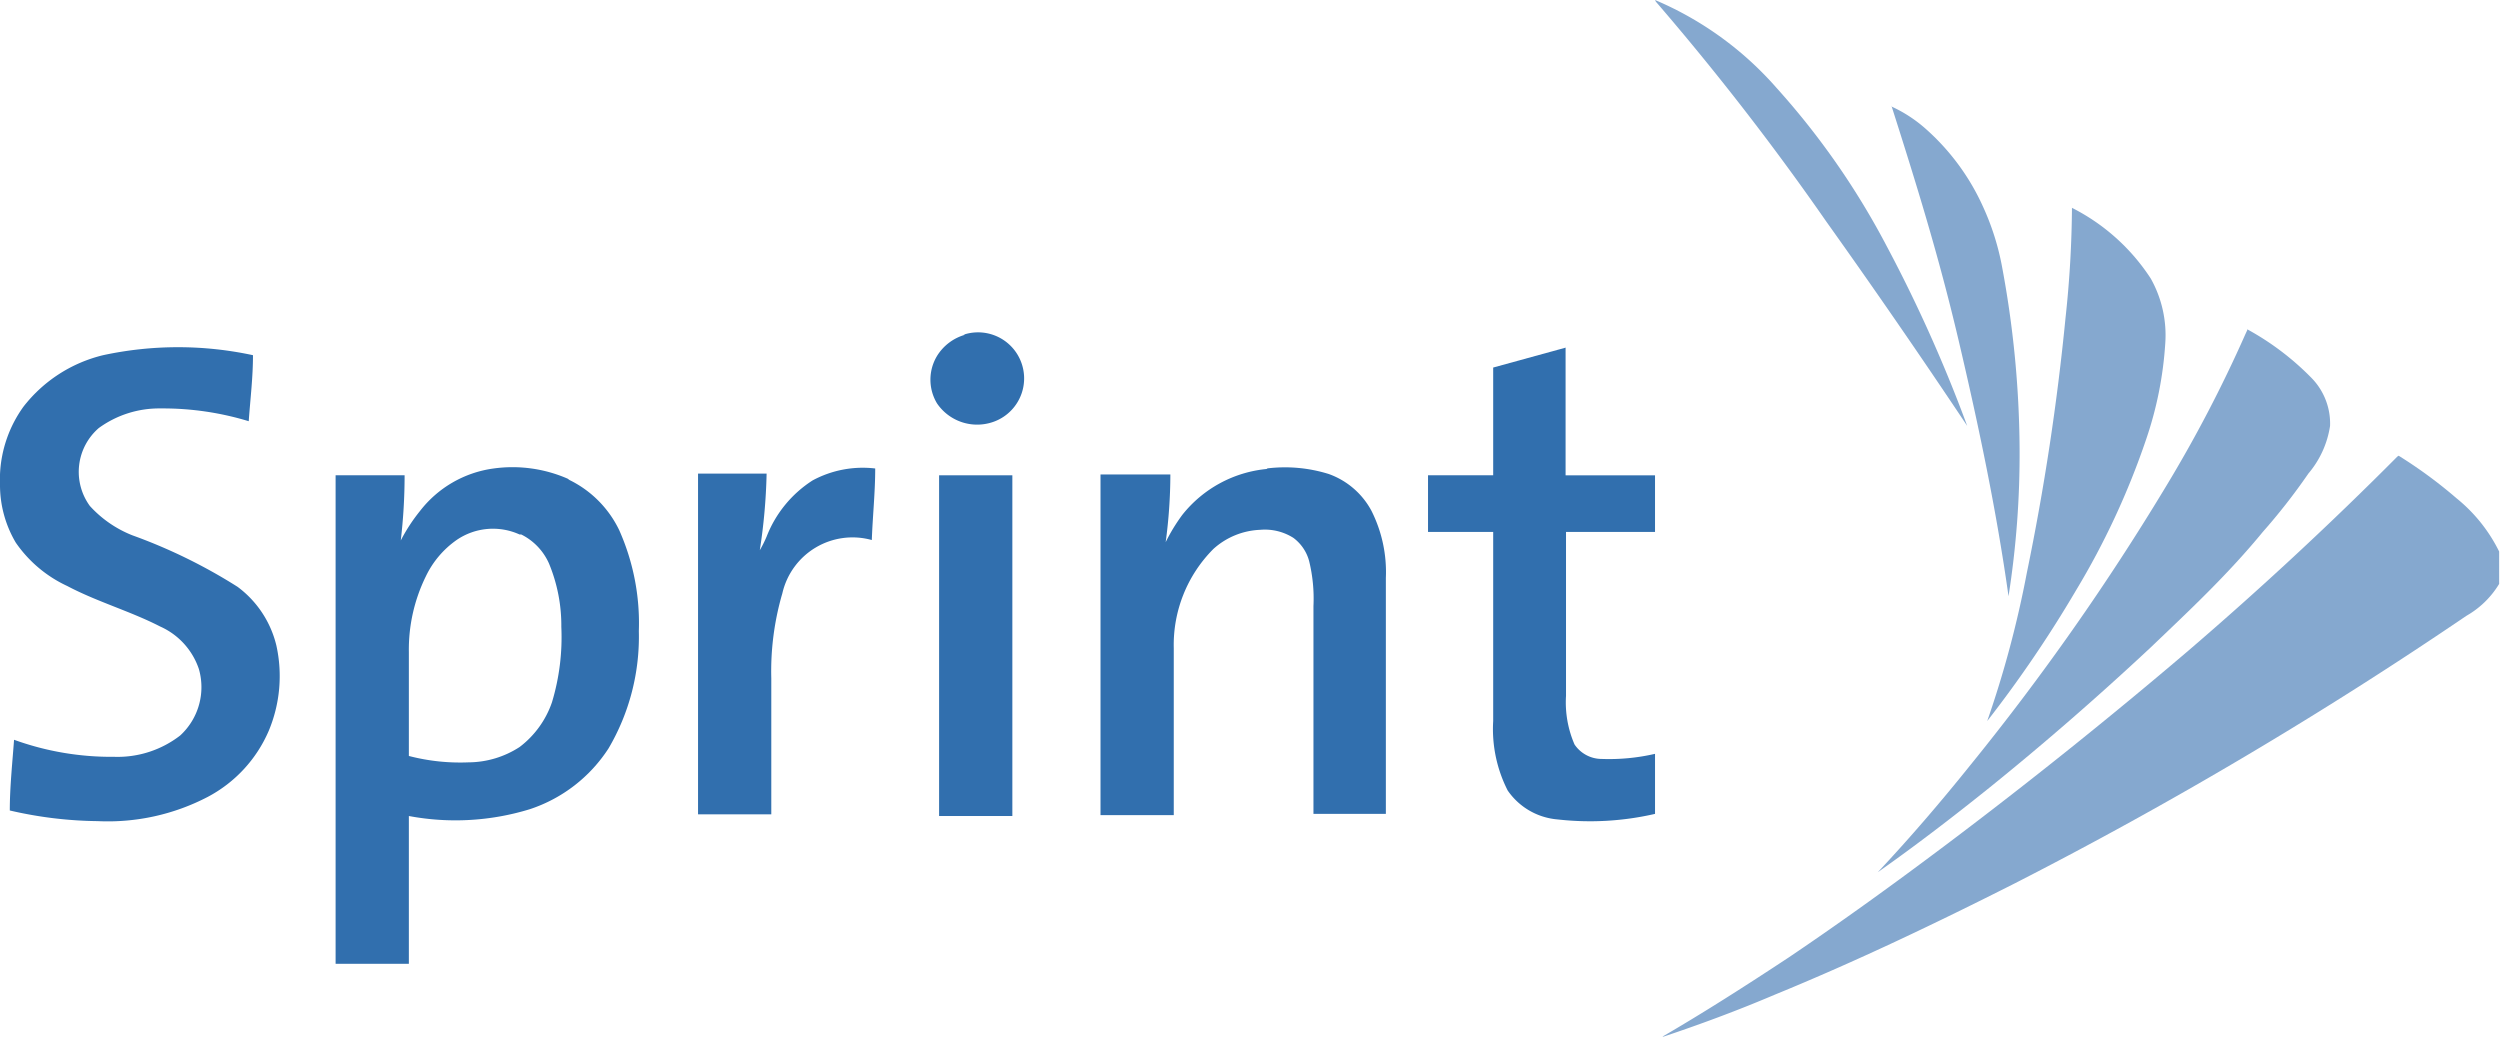 <svg xmlns="http://www.w3.org/2000/svg" viewBox="0 0 58.7 24.34"><defs><style>.cls-1{fill:#85a8cf;}.cls-2{fill:#316fae;}</style></defs><g id="Layer_2" data-name="Layer 2"><g id="Layer_1-2" data-name="Layer 1"><path class="cls-1" d="M38.86,0h0a7.88,7.88,0,0,1,2.85,2.06,18.09,18.09,0,0,1,2.59,3.72A34,34,0,0,1,46.19,10q-1.62-2.43-3.31-4.8a62.59,62.59,0,0,0-4-5.16"/><path class="cls-1" d="M44.41,2.5a3.23,3.23,0,0,1,.8.52,5.41,5.41,0,0,1,1.35,1.83A6,6,0,0,1,47,6.22a23.91,23.91,0,0,1,.42,4.3A21.45,21.45,0,0,1,47.16,14c-.28-2-.7-4-1.17-6s-1-3.7-1.58-5.52"/><path class="cls-1" d="M48.65,4.88A4.78,4.78,0,0,1,50.5,6.54a2.72,2.72,0,0,1,.34,1.53,8.64,8.64,0,0,1-.45,2.25,18.16,18.16,0,0,1-1.65,3.55,28.42,28.42,0,0,1-2.08,3.06,24.45,24.45,0,0,0,.93-3.48,57.16,57.16,0,0,0,.91-6,25.37,25.37,0,0,0,.15-2.61"/><path class="cls-1" d="M52.78,7.74a6.4,6.4,0,0,1,1.5,1.14A1.53,1.53,0,0,1,54.71,10a2.25,2.25,0,0,1-.51,1.12,14.37,14.37,0,0,1-1.07,1.37c-.82,1-1.73,1.85-2.63,2.71-1.22,1.14-2.47,2.23-3.77,3.28-.86.69-1.73,1.36-2.64,2,.76-.81,1.48-1.65,2.17-2.51a57.48,57.48,0,0,0,4.58-6.52,31.59,31.59,0,0,0,1.88-3.6l.06-.13"/><path class="cls-2" d="M22.62,7.86a1.08,1.08,0,0,1,.69,2.05A1.14,1.14,0,0,1,22,9.47a1.08,1.08,0,0,1,0-1.11,1.14,1.14,0,0,1,.66-.5"/><path class="cls-2" d="M5.94,8.34c0,.52-.06,1-.1,1.55a6.91,6.91,0,0,0-2.07-.3,2.41,2.41,0,0,0-1.45.46,1.36,1.36,0,0,0-.21,1.83,2.68,2.68,0,0,0,1,.69,12.58,12.58,0,0,1,2.47,1.21,2.42,2.42,0,0,1,.91,1.38,3.33,3.33,0,0,1-.18,2,3.17,3.17,0,0,1-1.43,1.55,5.07,5.07,0,0,1-2.59.57,9.51,9.51,0,0,1-2.06-.25c0-.55.06-1.11.1-1.66a6.71,6.71,0,0,0,2.35.4,2.4,2.4,0,0,0,1.55-.5,1.54,1.54,0,0,0,.44-1.56,1.68,1.68,0,0,0-.91-1c-.7-.36-1.48-.58-2.18-.95A3,3,0,0,1,.37,12.74,2.66,2.66,0,0,1,0,11.37v-.23A2.93,2.93,0,0,1,.55,9.55,3.37,3.37,0,0,1,2.42,8.34a8.35,8.35,0,0,1,3.52,0"/><path class="cls-2" d="M36.76,8.16v3h2.1v1.33H36.77v3.85a2.48,2.48,0,0,0,.2,1.14.77.77,0,0,0,.64.34,4.78,4.78,0,0,0,1.25-.12v1.41a6.79,6.79,0,0,1-2.29.13,1.58,1.58,0,0,1-1.17-.68,3.18,3.18,0,0,1-.34-1.63c0-1.48,0-3,0-4.44H33.53V11.16h1.53c0-.84,0-1.69,0-2.53l1.71-.47"/><path class="cls-1" d="M56.32,10.7a10.9,10.9,0,0,1,1.36,1,3.72,3.72,0,0,1,1,1.25v.76a2.13,2.13,0,0,1-.77.75,99.1,99.1,0,0,1-10.6,6.28c-1.86.94-3.72,1.83-5.65,2.62-.87.37-1.76.7-2.66,1,1-.58,2-1.22,3-1.88,1.26-.85,2.49-1.74,3.7-2.65q2.91-2.19,5.68-4.55c1.69-1.45,3.36-3,4.91-4.56"/><path class="cls-2" d="M12.2,12.55a1.51,1.51,0,0,0-1.48.13,2.2,2.2,0,0,0-.72.85,3.9,3.9,0,0,0-.4,1.78v2.44A4.77,4.77,0,0,0,11,17.9a2.22,2.22,0,0,0,1.2-.36,2.22,2.22,0,0,0,.76-1.05,5.28,5.28,0,0,0,.22-1.77,3.8,3.8,0,0,0-.29-1.49,1.39,1.39,0,0,0-.65-.68m1.13-1.28a2.53,2.53,0,0,1,1.17,1.18A5.37,5.37,0,0,1,15,14.82a5.18,5.18,0,0,1-.71,2.75A3.51,3.51,0,0,1,12.44,19a5.94,5.94,0,0,1-2.84.16v3.47H7.88V11.16H9.5a13,13,0,0,1-.09,1.53A4.13,4.13,0,0,1,9.86,12,2.63,2.63,0,0,1,11.59,11a3.24,3.24,0,0,1,1.74.24"/><path class="cls-2" d="M20.55,11c0,.56-.06,1.12-.08,1.68a1.69,1.69,0,0,0-2.1,1.25,6.52,6.52,0,0,0-.26,2v3.19H16.39v-8H18a13.53,13.53,0,0,1-.16,1.8A2.83,2.83,0,0,0,18,12.6a2.75,2.75,0,0,1,1.08-1.32A2.48,2.48,0,0,1,20.55,11"/><path class="cls-2" d="M29.74,11a3.45,3.45,0,0,1,1.46.13,1.84,1.84,0,0,1,1,.86,3.2,3.2,0,0,1,.34,1.58v5.54h-1.7V14.23a3.71,3.71,0,0,0-.1-1.05,1,1,0,0,0-.37-.55,1.25,1.25,0,0,0-.78-.19,1.74,1.74,0,0,0-1.1.45,3.19,3.19,0,0,0-.93,2.33v3.92H25.84v-8h1.64a12,12,0,0,1-.11,1.59,4.21,4.21,0,0,1,.39-.64,2.88,2.88,0,0,1,2-1.08"/><path class="cls-2" d="M22.05,11.16h1.72v8H22.05Z"/></g></g></svg>